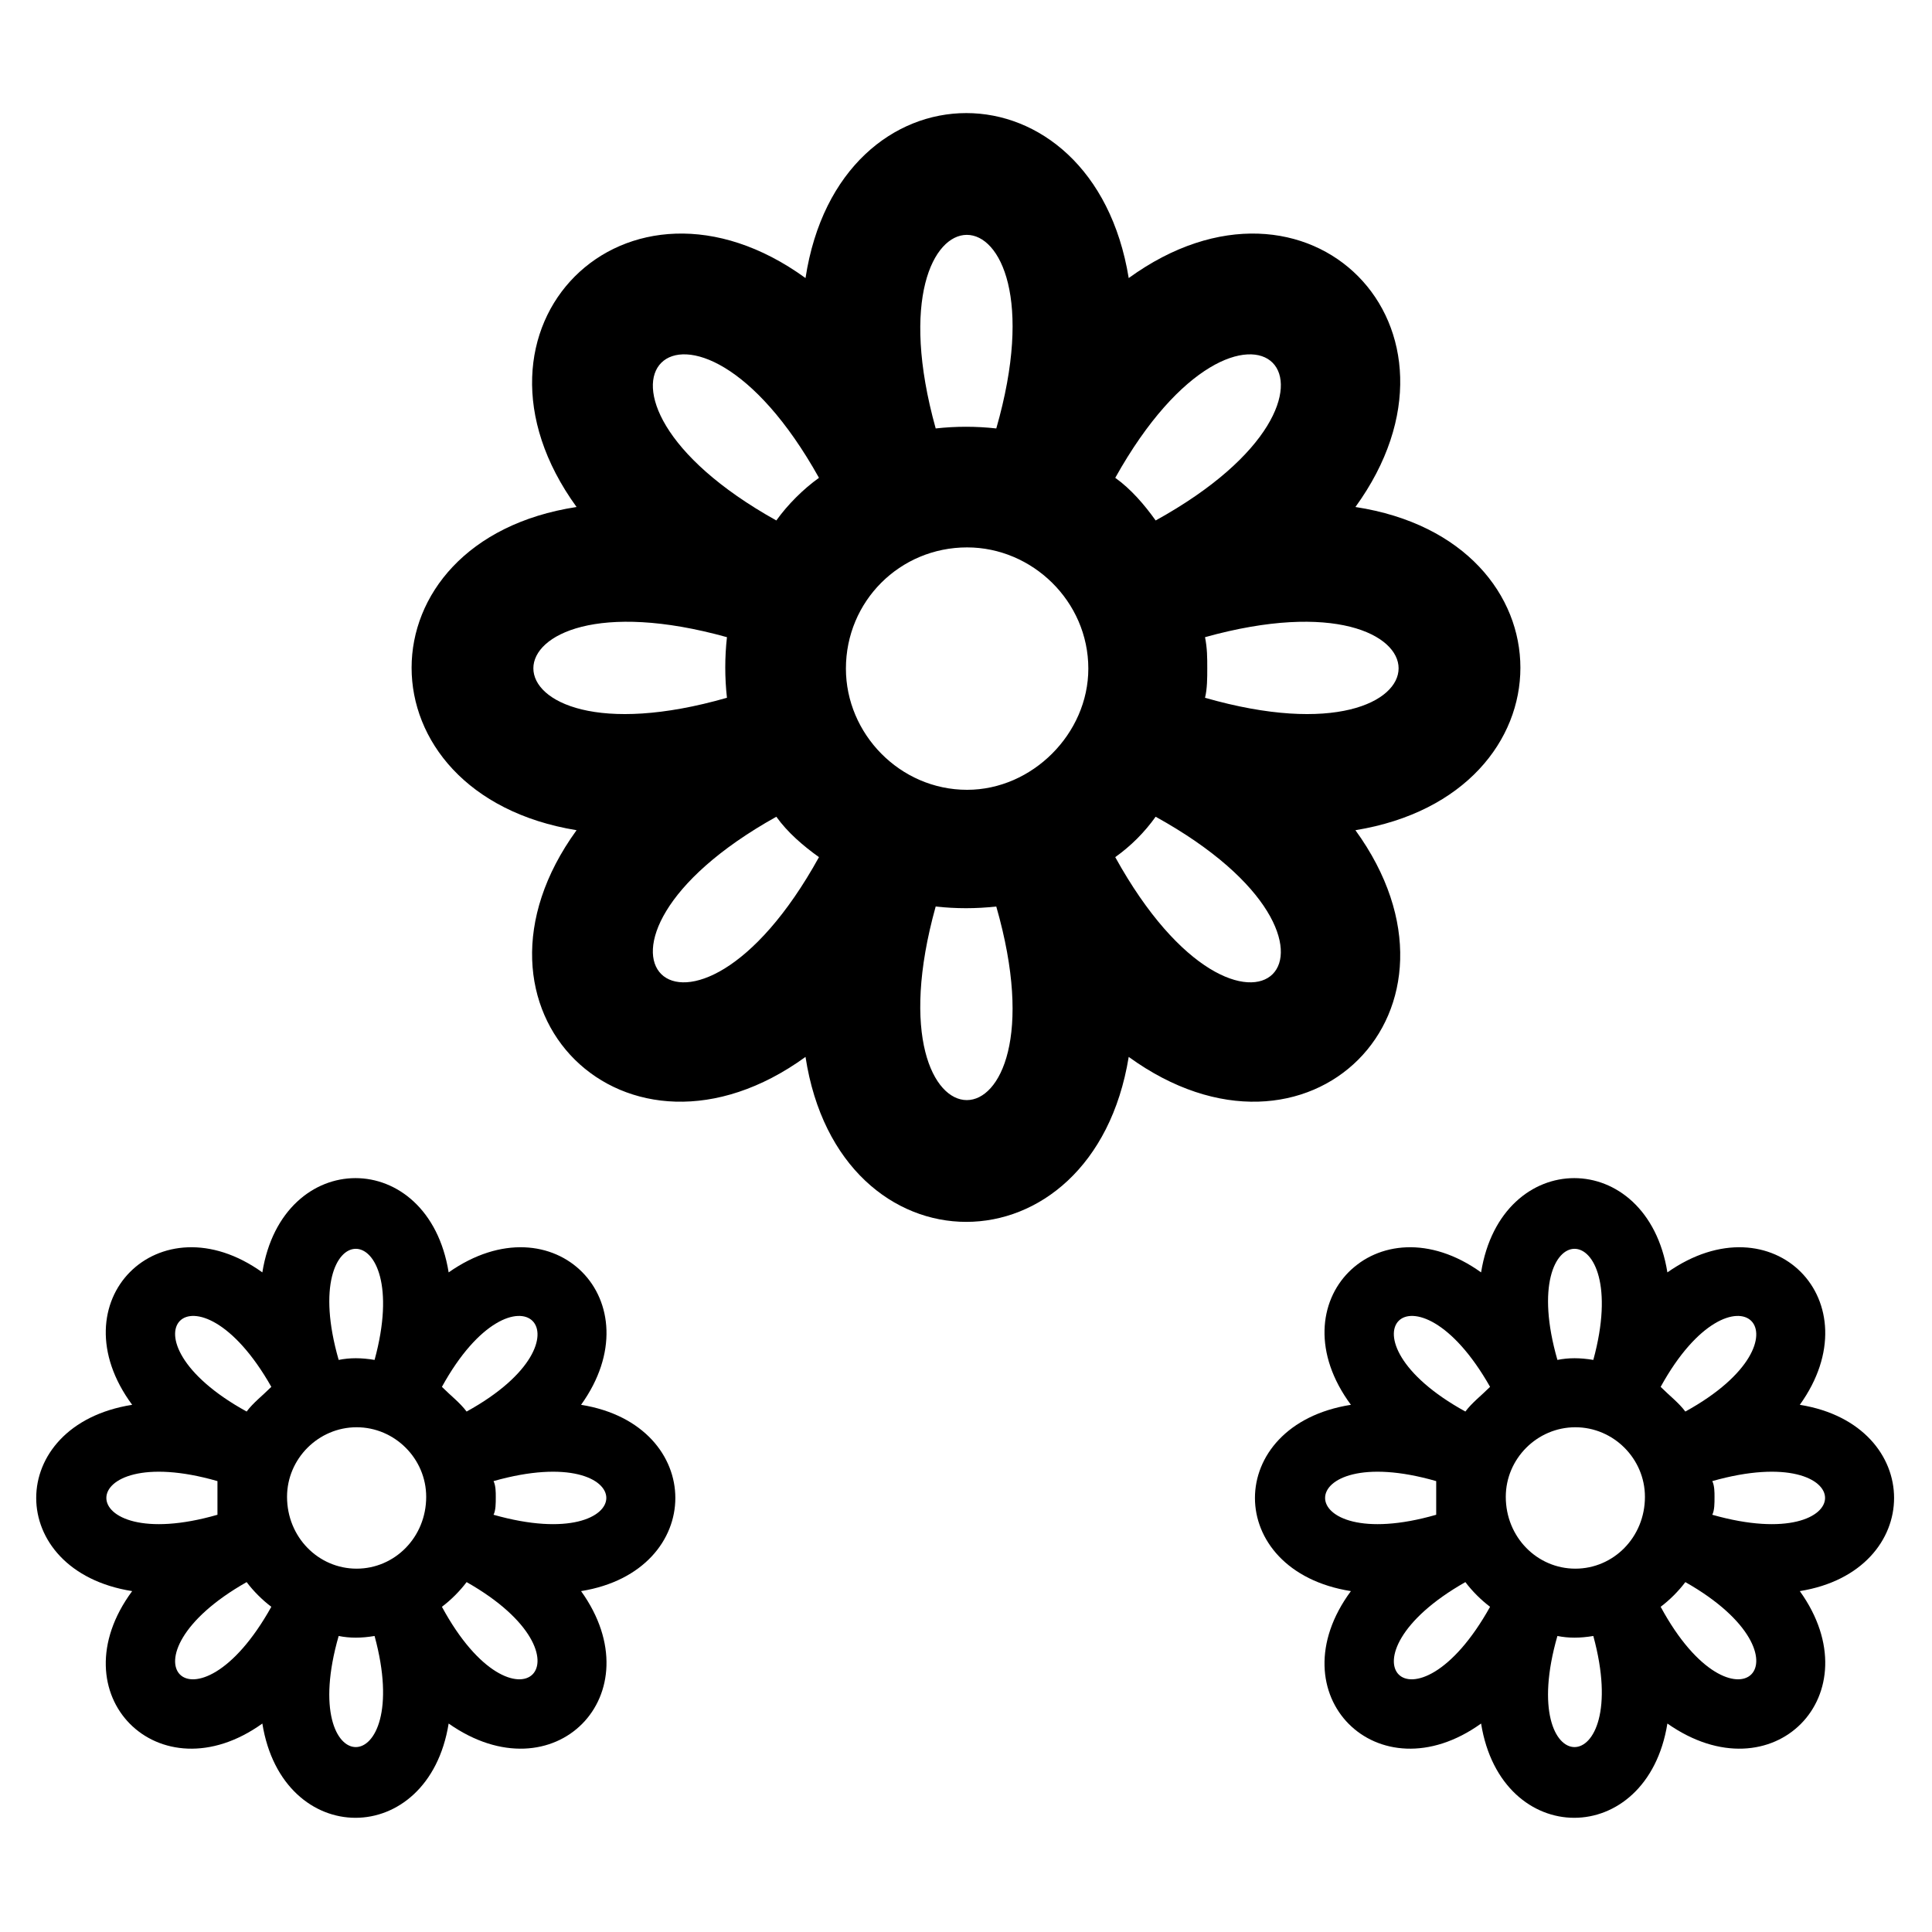 <?xml version="1.0" encoding="UTF-8"?>
<!-- Uploaded to: SVG Repo, www.svgrepo.com, Generator: SVG Repo Mixer Tools -->
<svg fill="#000000" width="800px" height="800px" version="1.1" viewBox="144 144 512 512" xmlns="http://www.w3.org/2000/svg">
 <g fill-rule="evenodd">
  <path d="m503.2 278.36c34.5-47.586-12.492-95.172-60.078-60.672-9.516-58.293-76.73-58.293-85.652 0-47.586-34.5-95.172 13.086-60.672 60.672-58.293 8.922-58.293 76.137 0 85.652-34.5 47.586 13.086 94.574 60.672 60.078 8.922 58.293 76.137 58.293 85.652 0 47.586 34.5 94.574-12.492 60.078-60.078 58.293-9.516 58.293-76.73 0-85.652zm-52.938 3.57c-2.973-4.164-6.543-8.328-10.707-11.301 34.5-61.859 73.164-23.199 10.707 11.301zm-82.086 39.258c0-17.844 14.277-32.121 32.121-32.121 17.25 0 32.121 14.277 32.121 32.121 0 17.25-14.871 32.121-32.121 32.121-17.844 0-32.121-14.871-32.121-32.121zm39.852-63.645c-5.352-0.594-10.707-0.594-16.059 0-19.035-68.402 35.688-68.402 16.059 0zm-46.992 13.086c-4.164 2.973-8.328 7.137-11.301 11.301-61.859-34.5-23.199-73.164 11.301-11.301zm-24.387 42.23c-0.594 5.352-0.594 10.707 0 16.059-68.402 19.629-68.402-35.094 0-16.059zm13.086 47.586c2.973 4.164 7.137 7.734 11.301 10.707-34.5 62.457-73.164 23.793-11.301-10.707zm42.23 23.793c5.352 0.594 10.707 0.594 16.059 0 19.629 68.402-35.094 68.402-16.059 0zm47.586-13.086c4.164-2.973 7.734-6.543 10.707-10.707 62.457 34.5 23.793 73.164-10.707 10.707zm23.793-42.23c0.594-2.379 0.594-5.352 0.594-7.734 0-2.973 0-5.352-0.594-8.328 68.402-19.035 68.402 35.688 0 16.059z"/>
  <path d="m620.97 516.29c19.629-27.363-7.137-54.723-35.094-35.094-5.352-33.309-44.016-33.309-49.371 0-27.363-19.629-54.723 7.734-34.5 35.094-33.906 5.352-33.906 44.016 0 49.371-20.223 27.363 7.137 54.723 34.5 35.094 5.352 33.309 44.016 33.309 49.371 0 27.957 19.629 54.723-7.734 35.094-35.094 33.309-5.352 33.309-44.016 0-49.371zm-30.336 1.785c-1.785-2.379-4.164-4.164-6.543-6.543 19.629-35.688 42.23-13.086 6.543 6.543zm-47.586 22.602c0-10.113 8.328-18.438 18.438-18.438 10.113 0 18.438 8.328 18.438 18.438 0 10.707-8.328 19.035-18.438 19.035-10.113 0-18.438-8.328-18.438-19.035zm23.199-36.285c-3.57-0.594-6.543-0.594-9.516 0-11.301-39.258 20.223-39.258 9.516 0zm-27.363 7.137c-2.379 2.379-4.758 4.164-6.543 6.543-35.688-19.629-13.68-42.23 6.543-6.543zm-14.277 24.98v8.922c-39.258 11.301-39.258-20.223 0-8.922zm7.734 26.766c1.785 2.379 4.164 4.758 6.543 6.543-20.223 36.285-42.23 13.68-6.543-6.543zm24.387 14.277c2.973 0.594 5.949 0.594 9.516 0 10.707 39.258-20.82 39.258-9.516 0zm27.363-7.734c2.379-1.785 4.758-4.164 6.543-6.543 35.688 20.223 13.086 42.828-6.543 6.543zm13.68-24.387c0.594-1.191 0.594-2.973 0.594-4.758 0-1.191 0-2.973-0.594-4.164 39.852-11.301 39.852 20.223 0 8.922z"/>
  <path d="m297.99 516.29c19.629-27.363-7.137-54.723-35.094-35.094-5.352-33.309-44.016-33.309-49.371 0-27.363-19.629-54.723 7.734-34.5 35.094-33.906 5.352-33.906 44.016 0 49.371-20.223 27.363 7.137 54.723 34.5 35.094 5.352 33.309 44.016 33.309 49.371 0 27.957 19.629 54.723-7.734 35.094-35.094 33.309-5.352 33.309-44.016 0-49.371zm-30.336 1.785c-1.785-2.379-4.164-4.164-6.543-6.543 19.629-35.688 42.23-13.086 6.543 6.543zm-47.586 22.602c0-10.113 8.328-18.438 18.438-18.438 10.113 0 18.438 8.328 18.438 18.438 0 10.707-8.328 19.035-18.438 19.035-10.113 0-18.438-8.328-18.438-19.035zm23.199-36.285c-3.57-0.594-6.543-0.594-9.516 0-11.301-39.258 20.223-39.258 9.516 0zm-27.363 7.137c-2.379 2.379-4.758 4.164-6.543 6.543-35.688-19.629-13.68-42.23 6.543-6.543zm-14.277 24.98v8.922c-39.258 11.301-39.258-20.223 0-8.922zm7.734 26.766c1.785 2.379 4.164 4.758 6.543 6.543-20.223 36.285-42.23 13.68-6.543-6.543zm24.387 14.277c2.973 0.594 5.949 0.594 9.516 0 10.707 39.258-20.82 39.258-9.516 0zm27.363-7.734c2.379-1.785 4.758-4.164 6.543-6.543 35.688 20.223 13.086 42.828-6.543 6.543zm13.68-24.387c0.594-1.191 0.594-2.973 0.594-4.758 0-1.191 0-2.973-0.594-4.164 39.852-11.301 39.852 20.223 0 8.922z"/>
 </g>
</svg>